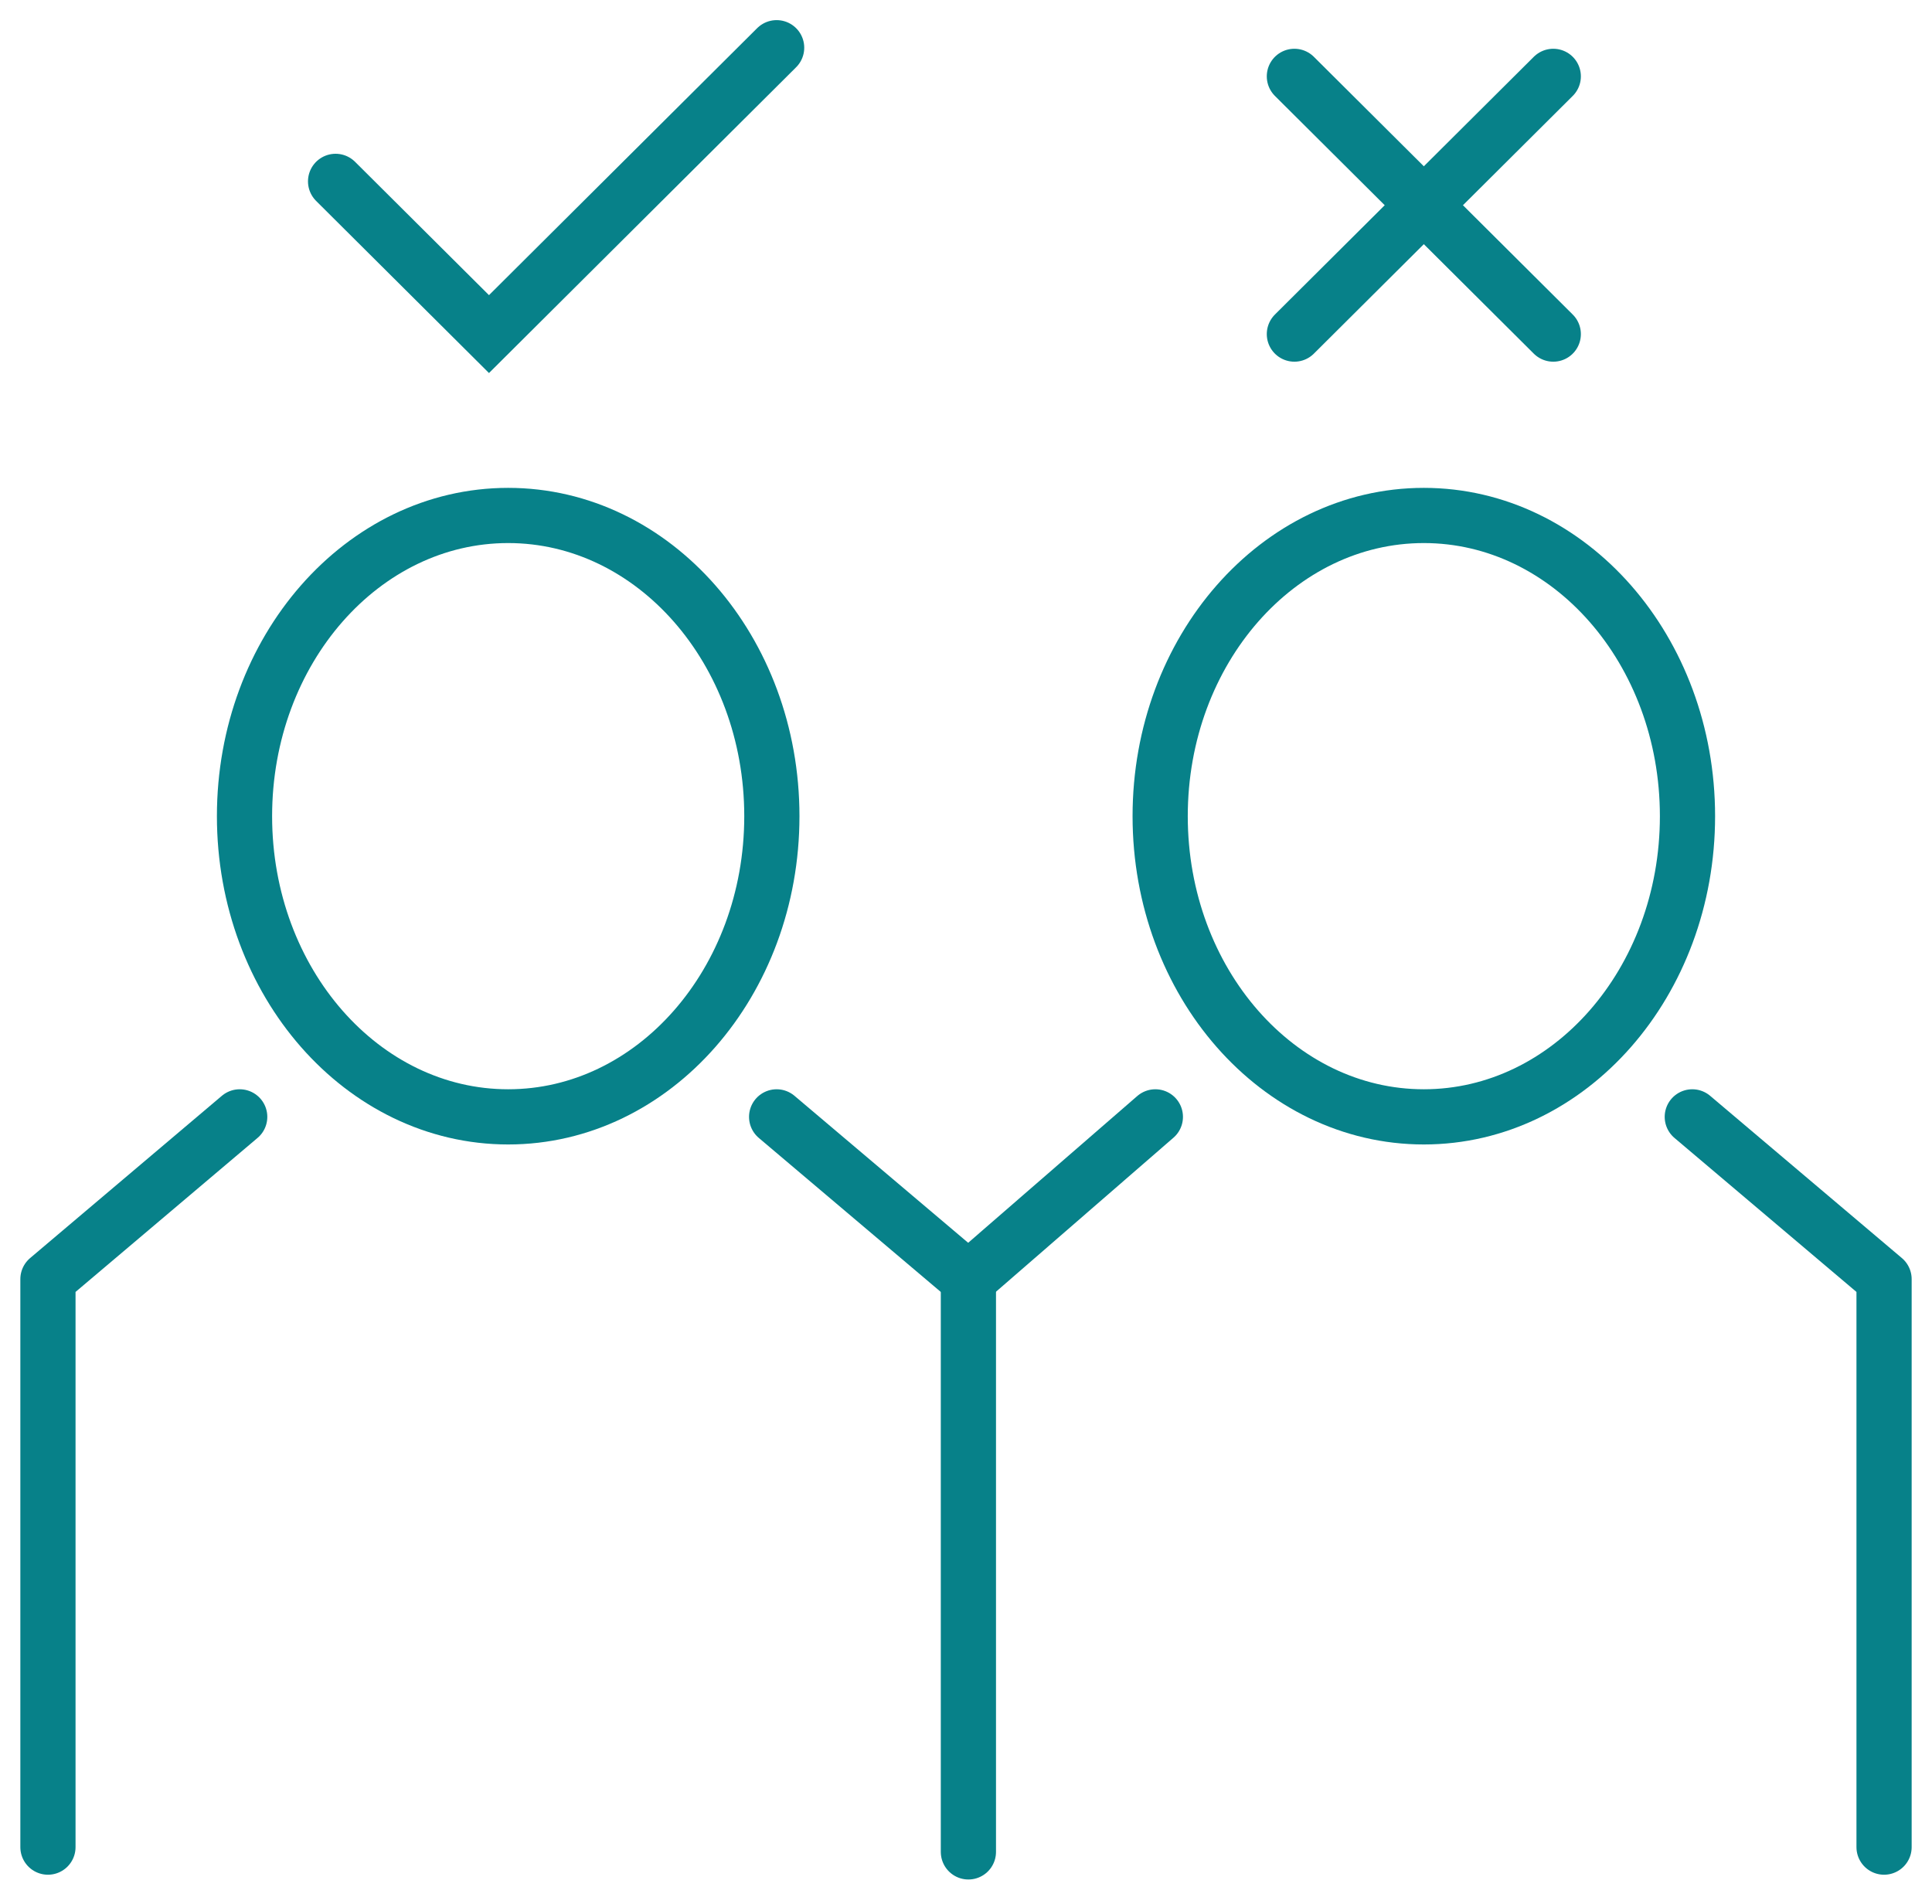 <?xml version="1.0" encoding="UTF-8"?> <svg xmlns="http://www.w3.org/2000/svg" width="70" height="69" viewBox="0 0 70 69" fill="none"><g clip-path="url(#clip0)"><path d="M8.685 40.47L1.737 46.35V66.931" stroke="#078189" stroke-width="2" stroke-miterlimit="10" stroke-linecap="round" stroke-linejoin="round"></path><path d="M28.139 40.47L35.087 46.35" stroke="#078189" stroke-width="2" stroke-miterlimit="10" stroke-linecap="round" stroke-linejoin="round"></path><path d="M41.861 40.47L35.087 46.35" stroke="#078189" stroke-width="2" stroke-miterlimit="10" stroke-linecap="round" stroke-linejoin="round"></path><path d="M61.315 40.47L68.263 46.35V66.931" stroke="#078189" stroke-width="2" stroke-miterlimit="10" stroke-linecap="round" stroke-linejoin="round"></path><path d="M35.087 46.35V67.104" stroke="#078189" stroke-width="2" stroke-miterlimit="10" stroke-linecap="round"></path><path d="M51.588 40.47C56.864 40.47 61.141 35.592 61.141 29.574C61.141 23.557 56.864 18.678 51.588 18.678C46.312 18.678 42.035 23.557 42.035 29.574C42.035 35.592 46.312 40.47 51.588 40.47Z" stroke="#078189" stroke-width="2" stroke-miterlimit="10" stroke-linecap="round"></path><path d="M18.412 40.47C23.688 40.47 27.966 35.592 27.966 29.574C27.966 23.557 23.688 18.678 18.412 18.678C13.136 18.678 8.859 23.557 8.859 29.574C8.859 35.592 13.136 40.47 18.412 40.47Z" stroke="#078189" stroke-width="2" stroke-miterlimit="10" stroke-linecap="round"></path><path d="M12.159 6.572L17.717 12.106L28.139 1.729" stroke="#078189" stroke-width="2" stroke-miterlimit="10" stroke-linecap="round"></path><path d="M46.898 2.767L56.278 12.106" stroke="#078189" stroke-width="2" stroke-miterlimit="10" stroke-linecap="round"></path><path d="M56.278 2.767L46.898 12.106" stroke="#078189" stroke-width="2" stroke-miterlimit="10" stroke-linecap="round"></path></g><defs><clipPath id="clip0"><rect width="70" height="68.833" fill="white"></rect></clipPath></defs></svg> 